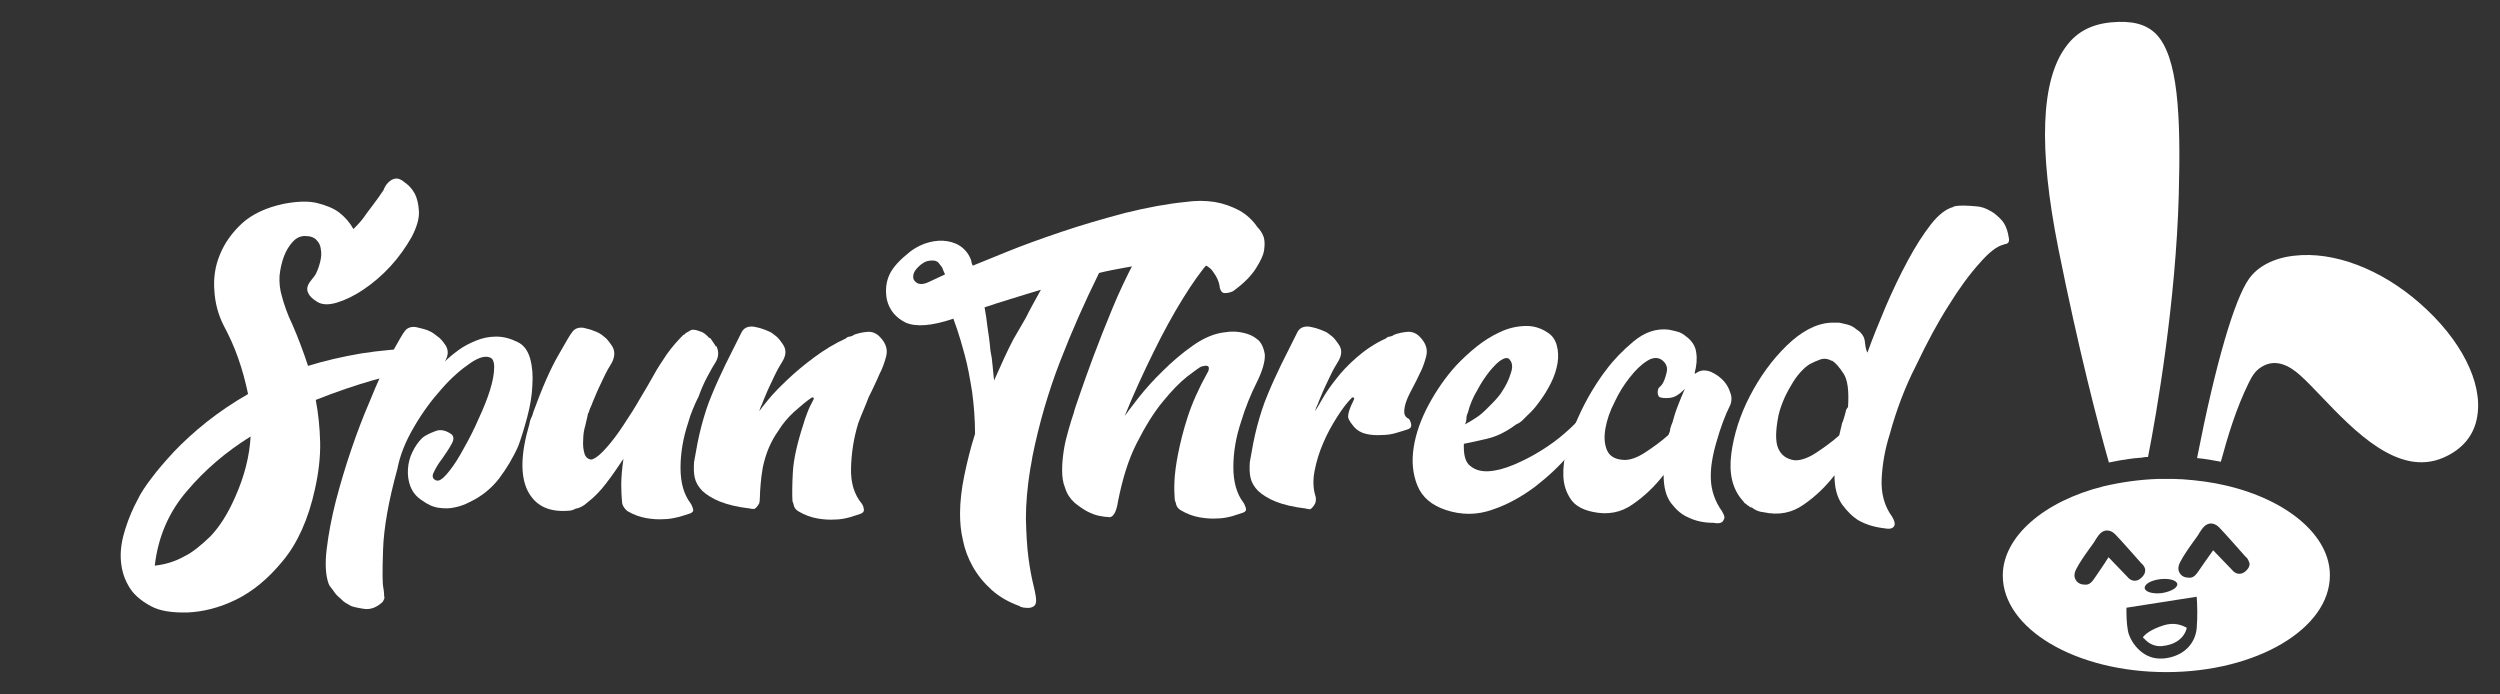 <svg xmlns="http://www.w3.org/2000/svg" xmlns:xlink="http://www.w3.org/1999/xlink" id="Layer_1" x="0px" y="0px" viewBox="0 0 683.3 189.8" style="enable-background:new 0 0 683.3 189.8;" xml:space="preserve"><rect x="0" y="0" width="683.3" height="189.8" fill="#333333" stroke="none"/><style type="text/css">	.st0{fill:#FFFFFF;}</style><g>	<path class="st0" d="M591.4,170.9c-3.5,1.1-5.2,2.5-5.7,3.3c0.1,0.2,0.3,0.3,0.5,0.5c1.3,1.4,2.9,2,4.6,1.9c3.6-0.3,6.2-2.1,6.9-5  C596.5,170.9,594.3,170,591.4,170.9z"></path>	<path class="st0" d="M608.4,132.7c-3.8-0.9-7.7-1.4-11.8-1.7c-1.5-0.1-2.9-0.1-4.4-0.1c-0.8,0-1.6,0-2.5,0c-5.1,0.2-10,0.9-14.7,2  c-16.5,4.1-27.6,13.9-27.6,24.4c0,14.6,20,26.4,44.7,26.4s44.7-11.9,44.7-26.4C636.9,146.6,625.5,136.7,608.4,132.7z M590.4,158.3  c2.5-0.3,4.5,0.3,4.7,1.3c0.1,1.1-1.8,2.1-4.2,2.5c-2.5,0.3-4.5-0.3-4.7-1.3C586,159.7,587.9,158.6,590.4,158.3z M572.5,158  c-0.6,0.9-1.3,1.8-2.4,1.8c0,0-0.1,0-0.2,0c-1.1,0-2-0.4-2.5-1.2c-0.4-0.6-0.7-1.6,0.1-3.1c0.8-1.6,2.4-3.9,3.7-5.7  c0.6-0.8,1.1-1.5,1.4-2l0.1-0.2c0.8-1.2,1.5-2.4,2.9-2.6c0.8-0.1,1.7,0.2,2.5,1c1.4,1.4,6.3,7,7.2,8c0.4,0.3,0.8,0.8,1,1.5  c0.1,0.6,0,1.4-0.9,2.3c-0.9,0.9-1.7,1-2.3,0.9c-0.7-0.1-1.3-0.6-1.6-1l-5.2-5.4C575.2,154.1,573.1,157.1,572.5,158z M600.4,171.8  c-0.5,4.6-4.1,7.8-9.3,8.2c-0.2,0-0.4,0-0.7,0c-5.2,0-8.3-4.9-8.8-7.6c-0.4-2.2-0.4-4.8-0.4-4.9v-1.4l19.2-3l0.1,1.7  C600.5,165.1,600.7,168.1,600.4,171.8z M614,155.9c-0.9,0.9-1.7,1-2.3,0.9c-0.7-0.1-1.3-0.6-1.6-1l-5.2-5.4c-1.3,1.8-3.4,4.8-4,5.7  c-0.6,0.9-1.3,1.8-2.4,1.8c0,0-0.1,0-0.2,0c-1.1,0-2-0.4-2.5-1.2c-0.4-0.6-0.7-1.6,0.1-3.1c0.8-1.6,2.4-3.9,3.7-5.7  c0.6-0.8,1.1-1.5,1.4-2l0.1-0.2c0.8-1.2,1.5-2.4,2.9-2.6c0.8-0.1,1.7,0.2,2.5,1c1.4,1.4,6.3,7,7.2,8c0.4,0.3,0.8,0.8,1,1.5  C615,154.1,614.9,155,614,155.9z"></path>	<path class="st0" d="M614.6,104.7c0.9-1.8,1.7-3.3,3.5-4.4c3.8-2.4,7.6-0.4,10.5,2.2c1.8,1.6,3.7,3.6,5.9,5.9  c8.9,9.3,21,22,33.3,16.7c5.3-2.3,8.5-6.2,9.3-11.4c1.5-9.2-4.5-21-15.7-30.8c-10.7-9.4-23.6-14.3-34.4-13  c-5.5,0.6-9.9,2.9-12.3,6.3c-4,5.6-9.2,23.4-14.2,49c2.2,0.2,4.4,0.6,6.5,1C609,118.9,611.2,111.6,614.6,104.7z"></path>	<path class="st0" d="M577,126.3c0.3-0.1,0.7-0.1,1-0.2c1-0.2,2-0.4,3-0.5l0.5-0.1c1.2-0.2,2.3-0.3,3.6-0.4c0.2,0,0.4,0,0.7-0.1  l0.8-0.1c0.2,0,0.3,0,0.5,0c2.4-12.2,7.6-42.4,8.4-71.6c0.6-22-0.2-37.8-6.2-44c-2.7-2.7-6.5-3.7-12.2-3.2  c-5.4,0.5-9.5,2.6-12.4,6.6c-6.9,9.2-7.6,27.8-2.1,55.3s10.9,48.2,13.8,58.4L577,126.3z"></path>	<g>		<path class="st0" d="M117.1,96.5c-0.3,0.7-0.8,1.6-1.7,2.5c-0.8,1-2.1,1.8-3.8,2.3c-2.1,0.6-5.4,1.5-9.9,2.7   c-4.5,1.3-9.6,3-15.4,5.3c0.7,3.7,1.1,7.5,1.2,11.5c0.1,4-0.4,8.3-1.4,12.8c-1.8,8.3-4.8,14.9-8.8,19.7c-4,4.9-8.3,8.4-12.8,10.6   c-4.5,2.2-8.9,3.3-13.2,3.5c-4.3,0.1-7.6-0.4-10-1.7c-3-1.6-5.1-3.5-6.3-5.8c-1.3-2.3-1.9-4.8-2-7.4c-0.1-2.6,0.4-5.3,1.3-8.1   c0.9-2.8,2-5.4,3.3-7.8c0.8-1.7,2.1-3.7,3.8-5.9c1.7-2.3,3.8-4.7,6.2-7.3c2.5-2.6,5.4-5.3,8.8-8c3.4-2.7,7.2-5.3,11.4-7.7   c-0.7-3.4-1.6-6.7-2.7-9.8c-1.1-3.2-2.5-6.2-4-9c-1.4-2.8-2.3-5.9-2.5-9.4c-0.3-3.4,0.2-6.8,1.5-9.9c1.3-3.2,3.3-6,6.1-8.6   c2.8-2.5,6.6-4.3,11.4-5.3c3.7-0.7,6.7-0.8,9.1-0.2c2.4,0.6,4.4,1.4,5.9,2.5c1.7,1.3,3,2.8,4,4.6c0.8-0.8,1.8-1.8,2.7-3   c0.7-1,1.5-2.1,2.5-3.4c1-1.3,2-2.7,3-4.2c0.3-0.8,0.7-1.5,1.3-2.1c1.1-1.1,2.3-1.4,3.4-0.8c0.3,0.1,0.8,0.5,1.7,1.2   c0.8,0.6,1.6,1.6,2.2,2.7c0.6,1.2,1,2.8,1.1,4.8c0.1,2-0.6,4.3-2,7c-1.6,2.8-3.5,5.5-5.8,8c-2.3,2.5-4.8,4.6-7.3,6.3   c-2.5,1.7-5,2.9-7.3,3.6c-2.3,0.7-4.1,0.6-5.4-0.2c-1.3-0.8-2.1-1.6-2.4-2.3c-0.4-0.7-0.4-1.4-0.2-2c0.2-0.6,0.6-1.2,1.1-1.8   c0.5-0.6,0.9-1.1,1.2-1.7c0.4-0.8,0.8-1.9,1.1-3.1c0.3-1.2,0.4-2.3,0.2-3.4c-0.1-1.1-0.5-1.9-1.2-2.6c-0.6-0.7-1.7-1.1-3.1-1.1   c-1.3,0-2.4,0.5-3.4,1.6c-1,1.1-1.8,2.4-2.4,4c-0.6,1.6-1,3.4-1.2,5.3c-0.1,1.9,0.1,3.7,0.6,5.4c0.6,2.3,1.5,5,3,8.1   c1.4,3.2,2.8,6.9,4.2,11.1c4.5-1.4,9.3-2.5,14.5-3.4c5.1-0.8,10.7-1.3,16.6-1.5h0.4c0.3,0,0.7,0.1,1.2,0.2   C117,95.6,117.2,95.9,117.1,96.5z M64.3,135.8c2.5-5.6,3.9-11.1,4.2-16.5c-6.6,4.1-12.4,9-17.4,14.9c-5,5.8-7.9,12.6-8.8,20.4   c2.8-0.3,5.5-1.1,8-2.5c2.3-1.1,4.6-3,7.2-5.5C60,144,62.3,140.4,64.3,135.8z"></path>		<path class="st0" d="M123.4,118.7c0.7,0.6,0.7,1.5,0,2.7c-0.7,1.3-1.6,2.6-2.5,3.9c-1,1.3-1.8,2.6-2.3,3.7   c-0.6,1.1-0.4,1.9,0.6,2.3c0.7,0.3,1.7-0.3,2.9-1.7c1.2-1.4,2.5-3.2,3.8-5.5c1.3-2.3,2.7-4.8,4-7.6c1.3-2.8,2.5-5.5,3.4-8   c0.9-2.5,1.5-4.8,1.7-6.8c0.2-2,0-3.2-0.7-3.8c-1.3-0.8-3.2-0.4-5.7,1.3s-5.2,4-7.9,7.1c-2.7,3-5.3,6.5-7.6,10.5   c-2.3,3.9-3.8,7.7-4.5,11.4c-2.4,8.7-3.7,16.1-3.9,22c-0.2,5.9-0.2,9.4,0.1,10.6c0.1,0.6,0.2,1.3,0.2,2.1c0.1,0.3,0.1,0.6,0,0.8   c-0.1,0.3-0.3,0.6-0.4,0.8c-1.6,1.5-3.3,2.2-5.2,1.9c-1.9-0.3-3.1-0.6-3.5-0.8c-1.1-0.6-2-1.1-2.5-1.7c-0.8-0.7-1.5-1.3-1.9-1.9   c-0.4-0.6-0.8-1.1-1.1-1.5c0-0.1-0.1-0.2-0.2-0.2l-0.4-0.8c-0.8-2.3-1-5.4-0.5-9.5c0.5-4.1,1.3-8.4,2.5-13.1   c1.2-4.6,2.6-9.3,4.2-14c1.6-4.7,3.2-8.9,4.8-12.6c2.4-5.9,4.5-10.6,6.4-14c1.9-3.4,3-5.3,3.3-5.6c0.7-1.1,1.8-1.5,3.2-1.3   c1.4,0.3,2.4,0.6,3,0.8c0.3,0.1,0.6,0.3,1.1,0.5c0.4,0.2,1,0.6,1.7,1.2c0.7,0.4,1.5,1.3,2.3,2.5c0.8,1.3,0.8,2.7-0.2,4.4   c-0.3,0.3-0.3,0.2,0-0.3c0.3-0.5,0.3-0.4,0,0.3c1-1,2.2-2,3.7-3.1c1.5-1.1,3.1-1.9,4.8-2.6c1.7-0.7,3.5-1.1,5.5-1.1   c2,0,3.9,0.5,5.9,1.5c1.7,0.8,2.8,2.4,3.4,4.5c0.6,2.2,0.8,4.6,0.6,7.4c-0.1,2.7-0.6,5.6-1.4,8.6c-0.8,3-1.6,5.6-2.4,7.8   c-1.4,3.2-3.2,6.2-5.3,9c-2.1,2.7-4.8,4.9-8,6.4c-1.3,0.7-2.7,1.2-4.2,1.5c-1.3,0.3-2.7,0.3-4.2,0.1c-1.6-0.2-3.1-0.9-4.6-2   c-1.6-1-2.6-2.3-3.2-3.8c-0.6-1.5-0.8-3.1-0.7-4.8c0.1-1.6,0.5-3.2,1.2-4.6c0.7-1.5,1.6-2.8,2.7-3.9c0.8-0.7,2.1-1.3,3.7-1.9   C120.3,117.3,121.9,117.6,123.4,118.7z"></path>		<path class="st0" d="M195.9,94.8c0.6,1.4,0.5,2.7-0.2,4c-0.7,1.1-1.5,2.5-2.4,4.2c-0.9,1.7-1.7,3.5-2.4,5.5   c-0.6,1.1-1.1,2.3-1.6,3.5c-0.5,1.2-0.9,2.4-1.2,3.5c-1.4,4.2-2.1,8.3-2.1,12.4c0,4,0.9,7.2,2.7,9.6c0.3,0.4,0.5,0.9,0.7,1.5   c0.2,0.6,0,1-0.7,1.3c-0.8,0.3-1.9,0.6-3.2,1c-1.3,0.3-2.6,0.6-4.1,0.6c-1.5,0.1-3.1,0-4.8-0.3c-1.7-0.3-3.4-0.9-5.1-1.9   c-1-0.8-1.5-1.8-1.5-2.7c-0.1-1.1-0.2-2.6-0.2-4.5c0-1.9,0.2-4.3,0.6-7.1c-1.6,2.4-3.1,4.6-4.8,6.8c-1.6,2.1-3.3,3.8-5,5.1   c-1.1,1-2.2,1.6-3.2,1.7c-0.7,0.4-1.4,0.6-2.1,0.6c-5.4,0.4-9-1.4-11.1-5.5c-2-4.1-1.9-10.1,0.5-18.2c0.1-0.8,0.4-1.6,0.8-2.3   c0-0.1,0-0.3,0.1-0.4c0.1-0.1,0.1-0.3,0.1-0.4c2.4-6.6,4.7-11.9,6.9-15.7c2.2-3.9,3.4-5.9,3.7-6.2c0.7-1.1,1.8-1.5,3.2-1.3   c1.4,0.3,2.3,0.6,2.7,0.8c1,0.3,2,0.8,3,1.7c0.6,0.4,1.3,1.3,2.1,2.5c0.8,1.3,0.8,2.7,0,4.4c-0.7,1.1-1.5,2.5-2.3,4.2   c-0.8,1.7-1.7,3.5-2.5,5.5c-0.3,0.7-0.6,1.4-0.8,2c-0.3,0.6-0.6,1.3-0.8,2c0,0.1,0,0.2-0.1,0.2c-0.1,0-0.1,0.1-0.1,0.2   c-0.1,0.7-0.4,1.7-0.7,3.1c-0.4,1.3-0.6,2.7-0.6,4c-0.1,1.3,0,2.5,0.3,3.6c0.3,1.1,0.9,1.7,1.9,1.8c0.3,0,0.5-0.1,0.6-0.2   c1-0.4,2.2-1.5,3.7-3.2c1.5-1.7,3-3.7,4.5-6c1.5-2.3,3.1-4.7,4.5-7.2c1.5-2.5,2.8-4.7,3.9-6.7c0.8-1.5,2-3.3,3.4-5.4   c1.4-2,3-3.8,4.6-5.4l0.2,0c0.1-0.3,0.8-0.7,1.9-1.3c0.3-0.1,0.7-0.1,1.3,0c0.4,0.1,0.9,0.3,1.5,0.5c0.6,0.2,1.2,0.7,1.9,1.4   c0,0.1,0.1,0.2,0.2,0.2l0.4,0.2l1.3,1.9v0.2C195.8,94.6,195.9,94.7,195.9,94.8z"></path>		<path class="st0" d="M205.1,139c-3.5-0.4-6.3-1.1-8.3-1.9c-2-0.8-3.6-1.8-4.8-2.9c-1.1-1.1-1.8-2.3-2.1-3.6   c-0.3-1.3-0.3-2.8-0.2-4.3c0.6-3.5,1.2-6.8,2-9.8c0.8-3,1.7-5.9,2.9-8.7c1.1-2.7,2.4-5.5,3.7-8.2c1.3-2.7,2.9-5.7,4.5-9   c0.7-1.1,1.8-1.5,3.3-1.3c1.5,0.3,2.4,0.6,2.9,0.8c0.3,0.1,0.7,0.3,1.2,0.5c0.5,0.2,1.1,0.6,1.8,1.2c0.6,0.4,1.3,1.3,2.1,2.5   c0.8,1.3,0.8,2.7-0.2,4.4c-0.7,1.1-1.5,2.5-2.3,4.2c-0.8,1.7-1.7,3.5-2.5,5.5c-0.3,0.7-0.6,1.4-0.8,2c-0.3,0.6-0.6,1.3-0.8,2   c0.4-0.6,1.3-1.7,2.6-3.3c1.3-1.6,3.1-3.4,5.2-5.4c2.1-2,4.5-4,7.2-6c2.7-2,5.6-3.8,8.7-5.2c0.3-0.3,0.6-0.5,1.1-0.5   c0.4-0.1,0.8-0.2,1.1-0.5c1.1-0.4,2.4-0.7,3.7-0.8c1.3-0.1,2.5,0.4,3.5,1.5c1.5,1.6,2.1,3.3,1.6,5.2c-0.5,1.9-1.1,3.5-1.8,4.8   c-0.4,1-0.9,2-1.4,3.1c-0.5,1.1-1,2.1-1.6,3.3c-0.4,1.1-0.9,2.3-1.4,3.5c-0.5,1.2-1,2.4-1.4,3.5c-1.3,4.2-1.9,8.3-2,12.4   c-0.1,4,0.9,7.2,2.9,9.6c0.3,0.4,0.5,0.9,0.6,1.5c0.1,0.6-0.1,1-0.8,1.3c-0.8,0.3-1.9,0.6-3.1,1c-1.2,0.3-2.5,0.6-4,0.6   c-1.5,0.1-3.1,0-4.8-0.3c-1.7-0.3-3.4-0.9-5.1-1.9c-0.7-0.4-1.1-0.9-1.3-1.5c-0.1-0.6-0.3-1-0.4-1.3c-0.1-1.7-0.1-4.3,0.1-7.9   c0.2-3.6,1.2-8,2.9-13.2c0.3-1,0.6-2,1.1-3.2c0.4-1.1,1-2.3,1.7-3.6v-0.4c-0.3-0.1-0.5-0.1-0.6,0c-1.6,1.1-3.1,2.4-4.8,3.9   c-1.6,1.5-3.1,3.2-4.3,5.2c-2,2.8-3.4,6.1-4.2,9.9c-0.3,1.7-0.5,3.2-0.6,4.6c-0.1,1.4-0.2,2.5-0.2,3.4c0,1-0.1,1.6-0.2,1.9   c-0.4,0.7-0.8,1.2-1.3,1.5C205.5,139.1,205.3,139.1,205.1,139z"></path>		<path class="st0" d="M313.1,72.2c-1.8,0.3-3.8,0.6-5.9,1c-2.1,0.4-4.4,0.8-6.8,1.4c-3.9,7.9-7.5,16-10.7,24.3   c-3.2,8.3-5.7,16.9-7.5,25.8c-0.1,0.7-0.2,1.3-0.3,1.8c-0.1,0.5-0.2,1-0.3,1.6c-0.8,4.9-1.2,9.5-1.2,13.6   c0.1,4.2,0.3,7.7,0.7,10.8c0.4,3,0.9,5.6,1.4,7.6c0.5,2,0.7,3.4,0.7,4.1c0,0.8-0.3,1.4-1,1.7c-0.6,0.3-1.3,0.3-2,0.2   c-0.3,0-0.5,0-0.7-0.1c-0.2-0.1-0.4-0.1-0.5-0.1c-0.1,0-0.2-0.1-0.2-0.2c-3.1-1.1-5.7-2.6-7.8-4.5c-2.1-1.9-3.8-4-5.1-6.3   c-1.3-2.3-2.2-4.7-2.7-7.2c-0.6-2.5-0.8-4.9-0.8-7.3c0-3.2,0.4-6.8,1.2-10.6c0.8-3.8,1.7-7.5,2.9-11.2c0-3.9-0.3-7.8-0.8-11.5   c-0.6-3.7-1.2-7.1-2-10c-0.8-3-1.5-5.3-2.1-7.1c-0.6-1.8-1-2.7-1-2.9c-5.9,2-10.2,2.3-13,1.1c-2.7-1.3-4.5-3.4-5.2-6.3   c-0.4-2.1-0.3-4.2,0.4-6.1c0.7-2,2.4-4.1,5.1-6.3c1.4-1.3,3-2.2,4.8-2.9c1.8-0.6,3.4-0.9,5.1-0.8c1.6,0.1,3.1,0.5,4.4,1.3   c1.3,0.8,2.4,2,3.1,3.7c0.1,0.3,0.2,0.5,0.2,0.7c0,0.2,0.1,0.5,0.2,0.7c0,0.1,0.1,0.3,0.2,0.4c1.7-0.7,4.7-1.9,9.1-3.7   c4.4-1.8,9.4-3.6,15-5.5c5.6-1.9,11.5-3.6,17.5-5.2c6.1-1.5,11.5-2.5,16.5-3c2.8-0.4,5.5-0.4,8,0c2.4,0.4,4.6,1.2,6.7,2.3   c2,1.1,3.7,2.7,5,4.6c0.7,0.7,1.3,1.6,1.7,2.7c0.3,1,0.3,2.2,0.1,3.6c-0.2,1.4-1,3-2.2,4.9c-1.3,2.1-3.4,4.2-6.3,6.3   c-0.7,0.3-1.4,0.5-2.1,0.5c-0.7,0.1-1.2-0.4-1.5-1.4c-0.1-1.5-0.8-3.1-2.1-4.8c-1.3-1.6-3.9-2.5-8-2.6c-1,0-2,0-3.2,0.1   c-1.1,0.1-2.3,0.2-3.4,0.3c-0.7,0-1.8,0.1-3.2,0.4H313.1z M250.3,77.1c0.8,0.7,2,0.7,3.5,0c1.5-0.7,3-1.4,4.5-2.1   c-0.3-0.7-0.6-1.3-0.8-1.9c-0.3-0.4-0.6-0.8-1-1.3c-0.4-0.4-0.9-0.6-1.6-0.6c-1,0-1.9,0.2-2.6,0.7c-0.8,0.5-1.4,1.1-1.9,1.7   c-0.5,0.6-0.8,1.3-0.8,1.9C249.5,76.1,249.8,76.7,250.3,77.1z M280.3,87c0.7-1.4,1.4-2.7,2.1-4c0.7-1.3,1.4-2.5,2.1-3.8   c-2.8,0.8-5.6,1.7-8.2,2.5c-2.7,0.8-5.1,1.6-7.2,2.3c0.3,1.7,0.6,3.5,0.8,5.4c0.3,1.9,0.6,4,0.8,6.4c0.3,1.4,0.5,2.8,0.6,4.2   c0.1,1.4,0.3,2.7,0.4,4c2-4.5,3.7-8.3,5.3-11.3C278.7,89.8,279.8,87.9,280.3,87z"></path>		<path class="st0" d="M302.7,141.3c-0.4,0-1.2-0.1-2.2-0.3c-1.1-0.2-2.1-0.6-3.3-1.2c-1.1-0.6-2.3-1.4-3.5-2.4   c-1.2-1.1-2.1-2.4-2.6-4.1c-0.6-1.4-0.8-3-0.8-4.9c0-1.8,0.2-3.7,0.5-5.6c0.3-1.9,0.8-3.7,1.3-5.5c0.5-1.8,1-3.3,1.4-4.5   c0.1-0.6,0.7-2.3,1.7-5.2c1-2.9,2.2-6.3,3.7-10.3c1.5-4,3.2-8.3,5.1-12.9c1.9-4.6,3.9-8.8,6-12.8c2.1-3.9,4.3-7.3,6.4-10   c2.2-2.7,4.3-4.4,6.2-5c0.1,0,0.4-0.1,0.6-0.2c0.3,0,0.6,0,1-0.1c0.4-0.1,0.8-0.1,1.4-0.1c1,0,2.1,0.1,3.4,0.2   c1.3,0.1,2.5,0.5,3.7,1.2c1.2,0.6,2.3,1.6,3.3,2.7c1,1.2,1.6,2.9,1.9,5l0,0.4c0,0.3-0.1,0.5-0.2,0.6c-0.3,0.3-0.5,0.4-0.7,0.4   c-0.2,0-0.5,0.1-0.7,0.2c-1.6,0.4-3.5,1.9-5.7,4.5c-2.3,2.6-4.7,6-7.3,10.2c-2.6,4.2-5.3,9.1-8,14.6c-2.7,5.5-5.4,11.3-7.9,17.5   c0.6-0.8,1.8-2.5,3.7-4.9c1.9-2.4,4.1-4.9,6.7-7.4c2.5-2.5,5.3-4.9,8.3-7c3-2.1,5.9-3.3,8.8-3.6c1.8-0.3,3.5-0.2,5.1,0.2   c1.3,0.3,2.5,0.8,3.6,1.7c1.1,0.8,1.8,2.3,2.1,4.2c0.1,1.8-0.6,4.4-2.2,7.6c-1.6,3.2-3.1,6.8-4.3,10.8c-1.4,4.2-2.1,8.3-2.1,12.4   c0,4,0.9,7.2,2.7,9.6c0.3,0.4,0.5,0.9,0.7,1.5c0.2,0.6,0,1-0.7,1.3c-0.8,0.3-1.9,0.6-3.1,1c-1.2,0.3-2.5,0.6-4,0.6   c-1.5,0.1-3.1,0-4.8-0.3c-1.7-0.3-3.4-0.9-5.1-1.9c-0.7-0.4-1.1-0.9-1.3-1.5c-0.1-0.6-0.3-1-0.4-1.3c-0.1-1.3-0.2-3-0.1-5.1   c0.1-2.1,0.4-4.6,1-7.6c0.6-3,1.4-6.3,2.6-10c1.2-3.7,3-7.8,5.4-12.1c0.3-0.4,0.4-0.8,0.4-1.3c0-0.7-0.7-0.8-2.1-0.4   c-0.6,0.3-1.8,1.2-3.8,2.7c-2,1.6-4.2,3.8-6.7,6.9c-2.5,3-4.8,6.8-7.1,11.3c-2.3,4.5-3.9,9.8-5.1,15.8   C305.1,140.3,304.1,141.7,302.7,141.3z"></path>		<path class="st0" d="M357,139c-3.5-0.4-6.3-1.1-8.3-1.9c-2-0.8-3.6-1.8-4.8-2.9c-1.1-1.1-1.8-2.3-2.1-3.6   c-0.3-1.3-0.3-2.8-0.2-4.3c0.6-3.5,1.2-6.8,2-9.8c0.8-3,1.7-5.9,2.9-8.7c1.1-2.7,2.4-5.5,3.7-8.2c1.3-2.7,2.9-5.7,4.5-9   c0.7-1.1,1.8-1.5,3.3-1.3c1.5,0.3,2.4,0.6,2.9,0.8c0.3,0.1,0.7,0.3,1.2,0.5c0.5,0.2,1.1,0.6,1.8,1.2c0.6,0.4,1.3,1.3,2.1,2.5   s0.8,2.7-0.2,4.4c-0.7,1.1-1.5,2.5-2.3,4.2c-0.8,1.7-1.7,3.5-2.5,5.5c-0.3,0.7-0.6,1.4-0.8,2c-0.3,0.6-0.6,1.3-0.8,2   c0.4-0.6,1.1-1.7,2-3.3c0.9-1.6,2.1-3.4,3.7-5.4c1.5-2,3.4-4,5.7-6c2.3-2,4.9-3.8,8-5.2c0.3-0.3,0.6-0.5,1.1-0.5   c0.4-0.1,0.8-0.2,1.1-0.5c1.1-0.4,2.4-0.7,3.7-0.8c1.3-0.1,2.5,0.4,3.5,1.5c1.5,1.6,2.1,3.3,1.6,5.2c-0.5,1.9-1.1,3.5-1.8,4.8   c-0.6,1.3-1.2,2.5-1.9,3.8c-0.7,1.3-1.3,2.5-1.7,3.6c-0.4,1.1-0.6,2.1-0.6,3c0,0.8,0.4,1.5,1.3,1.9c0.3,0.4,0.5,0.9,0.6,1.5   c0.1,0.6-0.1,1-0.8,1.3c-0.8,0.3-1.9,0.6-3.2,1c-1.3,0.4-2.6,0.6-4.1,0.6c-1.5,0.1-2.9,0-4.2-0.3c-1.3-0.3-2.4-0.9-3.3-1.9   c-0.6-0.7-1.1-1.4-1.5-2.2c-0.4-0.8,0.1-2.6,1.5-5.4v-0.4c-0.3-0.1-0.5-0.1-0.6,0c-1.3,1.3-2.6,3-4,5.2c-1.4,2.2-2.7,4.5-3.8,7.1   c-1.1,2.5-1.9,5.1-2.4,7.7c-0.5,2.6-0.4,5,0.3,7.1c0.1,0.7,0.1,1.3-0.2,1.9c-0.4,0.7-0.8,1.2-1.3,1.5   C357.4,139.1,357.1,139.1,357,139z"></path>		<path class="st0" d="M434.9,113.6c0.8,0.7,0.7,1.8-0.4,3.4c-1.1,1.7-3,4.1-5.6,7.2c-2.6,3.1-5.7,6-9.3,8.8   c-3.6,2.7-7.5,4.9-11.7,6.3c-4.2,1.5-8.4,1.5-12.7,0.1c-3.9-1.3-6.5-3.5-7.8-6.7c-1.3-3.2-1.6-6.7-1-10.5c0.6-3.8,2-7.7,4.1-11.6   c2.1-3.9,4.6-7.5,7.4-10.6c1.7-1.8,3.6-3.6,5.6-5.2c2-1.6,4.2-3,6.4-4c2.3-1.1,4.5-1.6,6.8-1.7c2.3-0.1,4.4,0.5,6.3,1.8   c1.3,0.8,2.1,2,2.5,3.5c0.4,1.5,0.5,3.1,0.2,4.9c-0.3,1.8-0.9,3.6-1.8,5.4c-0.9,1.8-2,3.6-3.3,5.3c-1,1.4-2,2.5-3,3.4   c-0.6,0.6-1.1,1.1-1.5,1.5c-0.4,0.4-1,0.8-1.7,1.1c-2.7,2-5.3,3.3-7.9,3.9c-2.6,0.6-4.8,1.1-6.4,1.4c-0.1,3,0.4,5,1.7,6   c1.3,1.1,2.9,1.6,5,1.5c2-0.1,4.4-0.7,7-1.8c2.6-1.1,5.1-2.4,7.5-3.9c2.4-1.5,4.6-3.1,6.5-4.8c2-1.7,3.4-3.2,4.4-4.4   c0.3-0.3,0.7-0.5,1.2-0.5C434.1,113.2,434.5,113.3,434.9,113.6z M401.2,112.8c-0.3,0.6-0.4,1.1-0.4,1.6c0,0.5-0.1,1-0.4,1.6   c1.3-0.7,2.4-1.4,3.3-2c0.9-0.6,1.7-1.3,2.4-2l1.5-1.5c1.5-1.5,2.5-2.7,3-3.6c1-1.5,1.8-3.1,2.3-4.8c0.6-1.6,0.5-2.9-0.2-3.7   c-0.4-0.7-1.2-0.7-2.2-0.1c-1.1,0.6-2.1,1.7-3.3,3.1c-1.1,1.4-2.3,3.1-3.4,5.2C402.6,108.6,401.7,110.7,401.2,112.8z"></path>		<path class="st0" d="M473,110.5c-1.6,3.2-2.8,6.6-3.8,10.1c-1.1,3.7-1.7,7.1-1.6,10.2c0.1,3.2,1.1,6.2,3.1,9l0.4,0.8   c0.3,0.6,0.3,1.1,0,1.5c-0.3,0.8-1.2,1.1-2.7,0.8c-2.7,0-5-0.5-7-1.5c-1.7-0.7-3.2-2-4.6-3.8c-1.4-1.8-2.1-4.4-2.1-7.8   c-2.4,3.1-5.2,5.8-8.4,8c-3.2,2.3-6.9,3-11,2.1c-2.8-0.6-4.8-1.7-6-3.5c-1.2-1.8-1.9-3.8-2-6.2c-0.1-2.4,0.2-5,1-7.8   c0.8-2.8,1.8-5.6,3-8.2c1.2-2.7,2.5-5.2,3.9-7.5c1.4-2.3,2.7-4.2,3.8-5.6c2-2.7,4.5-5.3,7.5-7.8c3-2.5,6.2-3.6,9.6-3.2   c0.6,0.1,1.3,0.3,2.2,0.5c0.9,0.2,1.8,0.7,2.6,1.4c1.5,1.1,2.5,2.6,2.7,4.3c0.3,1.8,0.1,3.6-0.4,5.6v0.2h0.2   c1.3-1,2.7-1.1,4.4-0.4c0.1,0.1,0.3,0.2,0.4,0.2c2.4,1.3,3.9,3,4.6,5.1C473.3,108.1,473.4,109.2,473,110.5z M457.1,115.5   c0.4-1.5,0.9-3.1,1.5-4.6c0.6-1.5,1.2-3.1,1.9-4.6c-0.7,0.7-1.4,1.3-2.2,1.8c-0.8,0.5-1.7,0.7-2.9,0.7c-1.3,0-2-0.2-2.1-0.6   c-0.3-0.6-0.3-1.3,0-2.1l0.6-0.6l0.2-0.2c0.6-0.7,1-1.8,1.4-3.4c0.4-1.5-0.1-2.7-1.4-3.6c-1.1-0.7-2.5-0.6-4,0.4   c-1.6,1-3.1,2.5-4.6,4.4c-1.6,2-3,4.2-4.2,6.8c-1.3,2.5-2.1,4.9-2.5,7.2c-0.4,2.3-0.3,4.2,0.4,5.9c0.7,1.7,2.3,2.6,4.6,2.7   c1.5,0.1,3.5-0.5,5.8-2s4.5-3.1,6.4-4.8c0.3-0.6,0.5-1.1,0.5-1.7C456.7,116.7,456.8,116.1,457.1,115.5z"></path>		<path class="st0" d="M516.5,118.7c-1.3,4.1-2,8.1-2.2,12.1c-0.2,4,0.7,7.5,2.9,10.5l0.4,0.8c0.3,0.7,0.3,1.2,0.2,1.5   c-0.3,0.8-1.2,1.1-2.7,0.8c-2.7-0.3-5-1-7-2.1c-1.7-1-3.2-2.5-4.6-4.4c-1.4-2-2.1-4.6-2.1-8c-2.4,3.1-5.2,5.8-8.4,8   c-3.2,2.3-6.9,3-11,2.1c-1.3-0.1-2.3-0.6-3.2-1.3h-0.2c-0.3-0.1-0.5-0.2-0.5-0.3c-0.1-0.1-0.2-0.2-0.5-0.3l-0.4-0.4   c-0.3-0.1-0.5-0.3-0.5-0.4c-0.1-0.1-0.2-0.3-0.5-0.6c-2.7-3.1-3.7-7.3-3-12.7c0.7-5.3,2.4-10.6,5.1-15.8c2.7-5.2,6-9.8,10-13.7   c4-3.9,8.1-6.1,12.1-6.3l2.3,0c0.6,0.1,1.3,0.3,2.2,0.5c0.9,0.2,1.8,0.7,2.6,1.4c0.7,0.4,1.3,1,1.7,1.7c0.3,0.4,0.5,1.2,0.6,2.3   c0.1,1.1,0.4,1.9,0.6,2.3c1.4-3.9,3.1-8.1,5-12.6c1.9-4.4,3.9-8.6,6-12.5c2.1-3.9,4.2-7.2,6.3-9.9c2.1-2.7,4.2-4.3,6.1-4.8   c0.3-0.3,1.3-0.4,3-0.4c1,0,2.1,0.1,3.4,0.2c1.3,0.1,2.5,0.5,3.7,1.2c1.2,0.6,2.3,1.6,3.3,2.7c1,1.2,1.6,2.9,1.9,5l0,0.4   c0,0.3-0.1,0.5-0.2,0.6c-0.3,0.3-0.5,0.4-0.7,0.4s-0.5,0.1-0.7,0.2c-1.7,0.4-3.9,2.1-6.5,5.1c-2.7,3-5.5,6.8-8.4,11.5   c-3,4.7-5.9,10.1-8.8,16.2C520.7,105.7,518.3,112.1,516.5,118.7z M505.1,111.3c0.3-4.5-0.1-7.6-1.3-9.3c-1.1-1.7-2.1-2.8-3-3.4   h-0.2c-1.1-0.6-2.2-0.7-3.2-0.3c-1,0.4-1.8,0.7-2.3,1c-0.7,0.3-1.5,0.9-2.4,1.8c-0.9,0.9-1.8,2-2.6,3.3c-0.8,1.3-1.6,2.7-2.3,4.2   c-0.7,1.6-1.3,3.2-1.7,4.9c-0.8,4.1-0.9,7.1-0.1,9c0.8,1.9,2.3,3,4.5,3.3c1.5,0.1,3.5-0.5,5.8-2c2.3-1.5,4.5-3.1,6.4-4.8   c0.1-0.6,0.3-1.1,0.4-1.7c0.1-0.6,0.3-1.1,0.4-1.7c0.1-0.3,0.3-0.6,0.4-1.1c0.1-0.4,0.3-0.8,0.4-1.3c0-0.1,0-0.3,0.1-0.4   c0.1-0.1,0.1-0.3,0.1-0.6c0.1-0.1,0.2-0.3,0.2-0.4C504.9,111.6,504.9,111.4,505.1,111.3z"></path>	</g></g></svg>